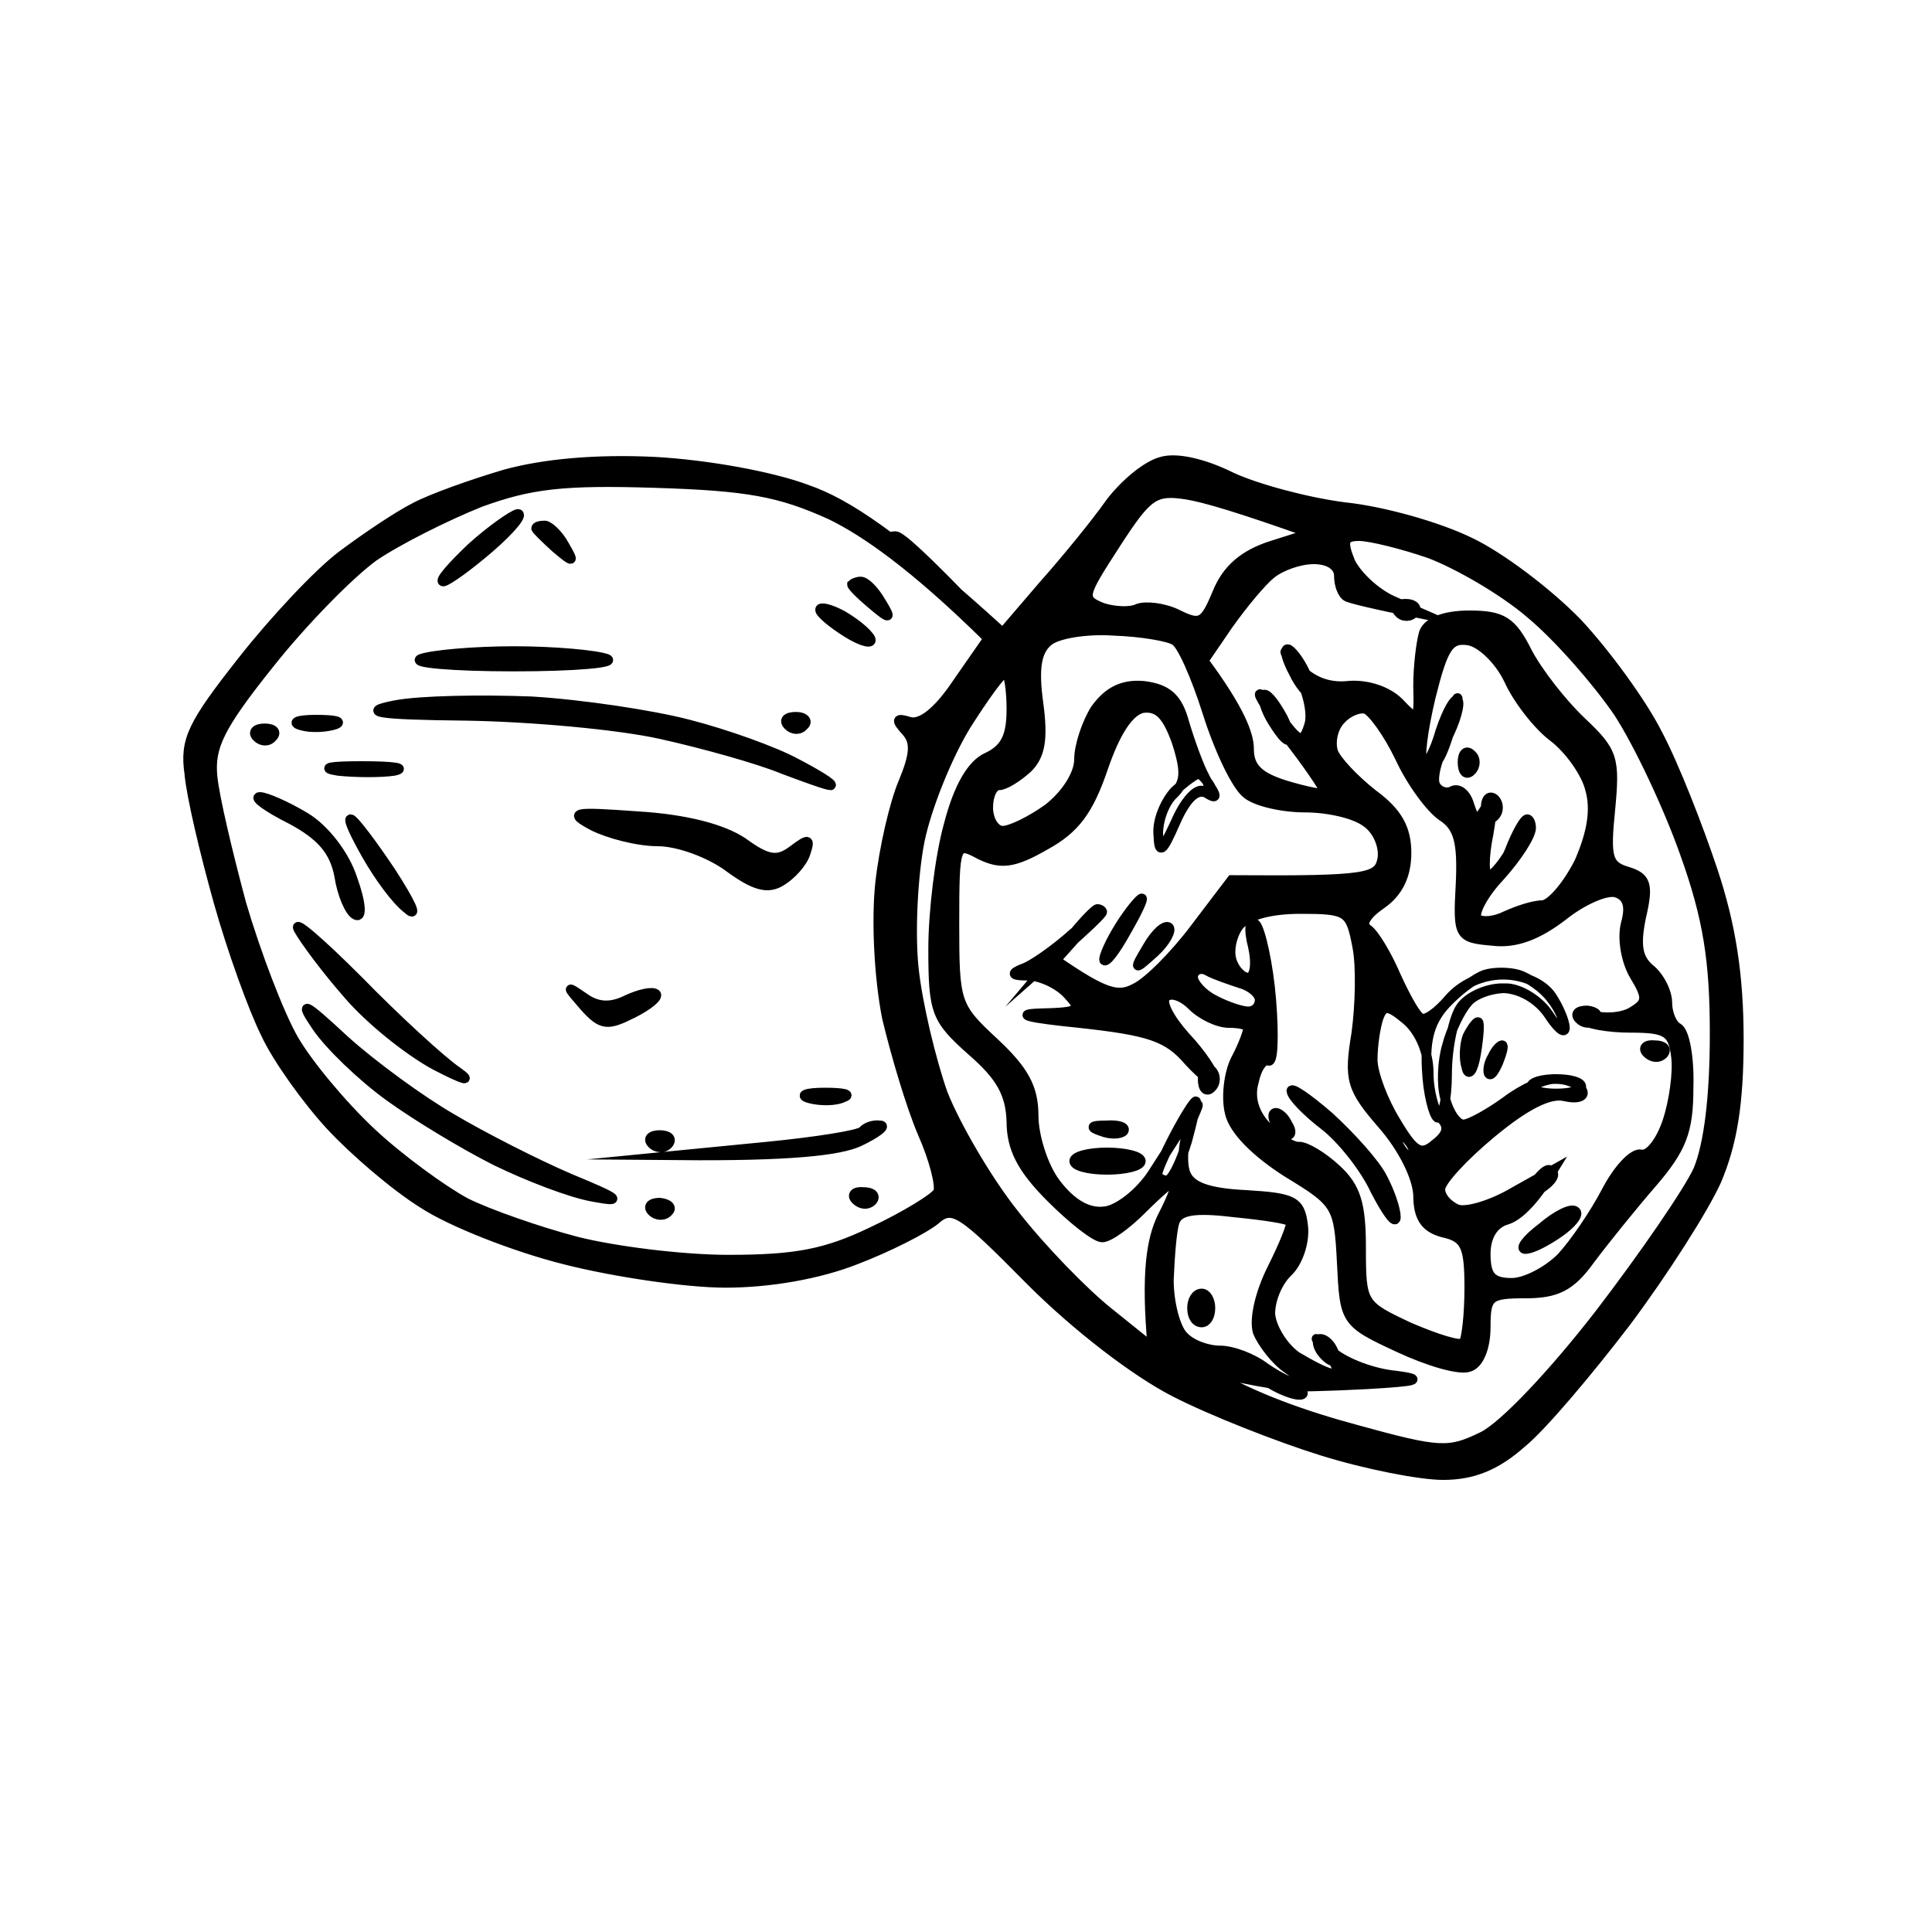 <svg height="200" width="200" viewBox="0 0 200 200" xmlns="http://www.w3.org/2000/svg" version="1.2">
	<title>PICTO NOTE</title>
	<style>
		.s0 { fill: #000000;stroke: #000000;stroke-miterlimit:100 } 
	</style>
	<path d="m52.3 49.1c-3.4 1-7.6 2.5-9.3 3.4-1.8 0.9-5.2 3.2-7.6 5-2.4 1.8-7 6.7-10.3 10.9-5.2 6.6-6 8.2-5.5 11.7 0.2 2.3 1.6 8.2 3 13.2 1.4 5 3.6 11.1 4.9 13.7 1.2 2.6 4.3 6.9 6.7 9.5 2.4 2.6 6.7 6.3 9.6 8.1 2.9 1.9 9.5 4.5 14.7 5.8 5.1 1.3 12.6 2.4 16.6 2.4 4.6 0 9.7-0.9 13.5-2.4 3.4-1.3 7.1-3.2 8.2-4.1 1.8-1.6 2.7-1 9.9 6.3 4.7 4.7 10.8 9.4 14.9 11.5 3.9 2 10.8 4.7 15.3 6.1 4.5 1.4 10.1 2.5 12.5 2.5 3.1 0 5.5-1 8.1-3.3 2.1-1.7 6.9-7.4 10.8-12.5 3.9-5.2 8.1-11.8 9.4-14.7 1.6-3.8 2.3-7.8 2.3-14.6 0-6.6-0.8-11.8-2.7-17.5-1.5-4.5-4-10.9-5.7-14.1-1.6-3.2-5.4-8.4-8.3-11.5-3-3.1-8-6.9-11.2-8.4-3.3-1.6-9-3.2-12.9-3.6-3.9-0.5-9.1-1.9-11.7-3.1-2.8-1.4-5.7-2.1-7.3-1.6-1.5 0.4-3.8 2.3-5.3 4.3-1.4 2-4.5 5.8-6.9 8.5l-4.2 4.9c-11.1-10.1-16.2-13.4-20.2-14.8-3.7-1.4-10.4-2.6-15.8-2.9-6.1-0.3-11.5 0.2-15.5 1.3zm-2.6 2.9c5.2-1.9 8.6-2.3 18.1-2 9.6 0.3 12.9 0.9 18.2 3.3 3.5 1.7 8.6 5.2 16.3 12.8l-3.2 4.6c-2 3-3.8 4.4-5 4-1.3-0.4-1.4-0.2-0.3 1 1 1.1 0.9 2.4-0.3 5.3-0.9 2.1-2 6.8-2.4 10.5-0.4 3.9-0.1 9.7 0.7 13.8 0.9 3.8 2.5 9.2 3.7 12 1.2 2.7 1.9 5.5 1.6 6.1-0.3 0.6-3.4 2.5-6.8 4.1-4.8 2.3-7.9 2.9-14.9 2.9-4.8 0-11.9-0.9-15.8-1.9-3.8-1-9-2.8-11.4-4-2.4-1.3-6.8-4.5-9.7-7.2-3-2.8-6.6-7.1-8.1-9.7-1.5-2.6-3.9-8.9-5.4-14-1.4-5.2-2.8-11.1-3-13.2-0.3-3.1 0.7-5.2 5.9-11.7 3.4-4.3 8.3-9.3 10.8-11.1 2.5-1.7 7.5-4.2 11-5.6zm65.8 4.3c3.3-5.1 4-5.6 7.3-5.1 1.9 0.3 5.6 1.4 12.9 4l-4.1 1.3c-2.8 0.9-4.6 2.4-5.6 4.9-1.3 3.1-1.7 3.4-4.1 2.2-1.4-0.7-3.3-0.9-4.1-0.6-0.8 0.4-2.5 0.3-3.7-0.1-2.2-0.9-2.1-1.2 1.4-6.6zm24.3 1.9c-0.9-2.2-0.7-2.7 0.9-2.7 1.1 0 4.4 0.8 7.3 1.8 2.9 1.1 7.6 3.8 10.4 6.2 2.9 2.4 6.9 7 9.1 10.2 2.1 3.2 5.2 9.8 6.9 14.6 2.4 6.7 3.1 11.1 3.1 18.7 0 6.5-0.6 11.4-1.7 14.1-1 2.2-5.6 8.9-10.2 14.9-4.8 6.2-9.9 11.6-12.1 12.7-3.5 1.7-4.4 1.7-13.1-0.7-5.2-1.4-10.7-3.3-15.2-6l3.5 0.7c1.9 0.4 4 0.7 4.6 0.8 0.7 0.1 4.4 0 8.2-0.2 5.2-0.3 6-0.5 3-0.9-2.3-0.2-5.2-1.3-6.5-2.4-2.2-1.9-2.2-1.9-0.5 0.1 0.9 1.2 1.2 2.1 0.5 2.1-0.6 0-2.3-0.9-3.8-1.8-1.4-1-2.6-3-2.7-4.4 0-1.5 0.8-3.4 1.9-4.4 1-1 1.7-3.1 1.5-4.7-0.3-2.6-1-2.9-5.9-3.2-4.1-0.2-5.8-0.9-6.3-2.3-0.4-1.2-0.2-3.4 0.5-5 1.1-2.5 1.1-2.6-0.1-0.8-0.8 1.2-2.5 3.9-3.8 5.9-1.3 2-3.6 3.8-5 3.9-1.7 0.2-3.4-0.8-5-2.9-1.3-1.7-2.3-4.9-2.3-7 0-2.9-1-4.7-4.1-7.6-4-3.7-4.1-4.1-4.1-12.3 0-8.4 0.1-8.5 2.7-7.1 2.1 1 3.4 0.9 6.7-1 3.1-1.7 4.5-3.6 6-8 1.3-3.8 2.7-5.9 4.1-6.2 1.6-0.2 2.5 0.7 3.5 3.5 1 3.1 0.9 4.2-0.3 5.4-0.9 0.8-1.6 2.6-1.6 4.1 0.1 2.2 0.3 2 1.8-1.2 0.9-2.1 2.2-3.6 2.9-3.2 0.7 0.3 0.8-0.2 0.1-1.5-0.6-1.1-1.5-3.6-2.1-5.6-0.7-2.6-1.8-3.5-4.2-3.8-2.2-0.2-3.7 0.6-5 2.4-0.9 1.4-1.7 3.8-1.7 5.2 0 1.6-1.4 3.7-3.2 5.1-1.8 1.3-3.9 2.3-4.7 2.3-0.8 0-1.5-1.1-1.5-2.4 0-1.3 0.5-2.3 1.1-2.3 0.6 0 1.9-0.8 3-1.8 1.3-1.3 1.6-3 1.1-6.7-0.5-3.6-0.2-5.4 1-6.4 0.9-0.8 4-1.3 6.8-1.1 2.9 0.1 5.7 0.6 6.3 1 0.7 0.3 2.2 3.7 3.4 7.5 1.2 3.8 3 7.6 4.1 8.4 1 0.8 3.7 1.4 6 1.4 2.3 0 5.1 0.6 6.3 1.5 1.2 0.8 1.9 2.5 1.7 3.8-0.4 2-1.3 2.3-15.6 2.2l-3.8 5c-2.1 2.8-4.9 5.6-6.2 6.2-1.7 0.9-3 0.7-8.2-2.9l2.6-2.9c2.6-2.8 2.6-2.8-0.8 0.1-1.9 1.7-4.3 3.4-5.3 3.7-1.2 0.5-1 0.7 0.6 0.7 1.3 0 3.2 0.9 4.1 1.9 1.6 1.7 1.3 1.9-2.9 2-2.7 0.1-0.9 0.5 4.1 1 7.3 0.8 9.2 1.4 11.4 4 1.5 1.6 2.6 2.4 2.6 1.8 0-0.6-1.3-2.6-3-4.4-1.6-1.8-2.6-3.6-2-4.1 0.5-0.5 1.7-0.1 2.7 0.9 1 1 2.7 1.8 3.8 1.8 1.1 0 2 0.2 2 0.5 0 0.4-0.5 1.8-1.3 3.3-0.7 1.4-1 3.9-0.6 5.5 0.4 1.8 2.7 4.1 6 6.2 5.1 3.1 5.3 3.4 5.6 9.3 0.3 6.1 0.3 6.2 5.9 8.8 3 1.4 6.3 2.4 7.3 2 1-0.3 1.7-2 1.7-4.1 0-3.2 0.3-3.5 4.1-3.5 3.2 0 4.7-0.7 6.7-3.5 1.5-2 4.4-5.6 6.4-7.9 3.1-3.6 3.8-5.4 3.8-9.9 0.1-3.1-0.4-5.8-1.1-6.2-0.6-0.3-1.1-1.5-1.1-2.6 0-1.1-0.8-2.7-1.8-3.5-1.3-1.1-1.5-2.5-0.9-5.4 0.8-3.4 0.5-4.1-1.5-4.7-2-0.6-2.2-1.5-1.7-6.4 0.5-5.3 0.3-6-3-9.1-2-1.9-4.5-5.1-5.6-7.2-1.6-3.2-2.6-3.8-6-3.8-2.6 0-4.3 0.7-4.7 1.8-0.3 1-0.6 3.5-0.6 5.5 0.1 3.7 0 3.8-2 1.7-1.2-1.2-3.4-1.9-5.3-1.7-2 0.2-3.8-0.5-5.1-2-1.8-2.2-1.8-2.1 0 0.9 1 1.7 1.5 4.1 1.1 5.2-0.6 1.9-1 1.8-2.9-0.8-1.2-1.6-2.2-2.7-2.2-2.4 0 0.3 1.5 2.7 3.5 5.3 2 2.6 3.4 4.8 3.3 4.9-0.2 0.2-2.1-0.2-4.1-0.8-2.9-0.9-3.8-1.9-3.8-3.8 0-1.5-1-4.1-4.7-9.1l2.6-3.8c1.5-2.1 3.4-4.4 4.4-5.2 1-0.8 2.9-1.5 4.4-1.5 1.6 0 2.6 0.7 2.6 1.7 0 1 0.4 2 0.9 2.2 0.5 0.2 2.4 0.7 7.9 1.8l-3.2-1.4c-1.8-0.8-3.7-2.6-4.4-4zm8.3 14c1.3-5.2 1.9-6.2 3.9-5.9 1.3 0.2 3.2 2 4.2 4.1 0.9 2 3 4.7 4.6 5.9 1.6 1.2 3.4 3.7 3.8 5.4 0.6 2.1 0.2 4.5-1.1 7.5-1.2 2.4-2.9 4.4-3.8 4.5-1 0-2.7 0.6-3.8 1.1-1.2 0.6-2.5 0.7-3 0.3-0.4-0.5 0.6-2.5 2.4-4.4 1.8-2 3.2-4.2 3.2-5-0.1-0.8-0.9 0-1.8 1.7-0.9 1.8-2.1 3.2-2.6 3.3-0.5 0-0.5-2 0-4.4 0.5-2.9 0.4-3.8-0.3-2.7-0.9 1.5-1.1 1.5-1.7-0.3-0.3-1.1-1.1-1.8-1.8-1.4-0.6 0.3-1.4 0-1.7-0.6-0.4-0.7 0.2-2.8 1.1-4.7 1-1.9 1.5-3.8 1.2-4.1-0.3-0.3-1.1 1.1-1.8 3.2-0.6 2.1-1.4 3.6-1.8 3.2-0.4-0.3 0-3.3 0.8-6.7zm-48.1 2.9c1.9-3 3.7-5.5 4.1-5.5 0.3 0 0.6 1.7 0.6 3.8 0 2.8-0.6 4.1-2.5 5-1.6 0.7-3 3.1-4 7-0.9 3.2-1.6 9-1.6 12.8 0 6.6 0.3 7.3 4 10.6 3 2.6 4 4.4 4.1 7.3 0 2.8 1.1 4.9 4.1 7.9 2.2 2.2 4.6 4.1 5.3 4.1 0.7 0 2.5-1.3 4.1-2.9 1.7-1.7 3.2-3 3.5-3 0.3 0-0.3 1.7-1.4 3.8-1.1 2.3-1.7 5.7-1 13.5l-4.6-3.7c-2.5-2-6.9-6.5-9.7-10.1-2.8-3.5-6.1-9.2-7.4-12.5-1.2-3.4-2.6-9.2-3-12.9-0.4-3.7-0.1-9.6 0.6-13.2 0.7-3.5 2.9-8.9 4.8-12zm38.8-0.6c0.7-0.8 1.9-1.3 2.6-1.1 0.7 0.3 2.3 2.5 3.5 5 1.2 2.6 3.2 5.3 4.4 6.1 1.7 1.1 2.1 2.7 1.9 7-0.3 5.4-0.2 5.6 3.3 5.9 2.4 0.3 4.7-0.6 7.3-2.6 2-1.6 4.5-2.7 5.5-2.4 1.2 0.4 1.5 1.4 1 3.2-0.4 1.5 0 3.9 0.9 5.4 1.4 2.3 1.3 2.8-0.2 3.7-0.9 0.6-2.8 0.8-4.1 0.4-1.3-0.4-1.9-0.3-1.3 0.3 0.5 0.6 2.9 1 5.2 1 3.7 0 4.4 0.4 4.7 3 0.2 1.6-0.2 4.6-0.9 6.7-0.7 2.1-1.9 3.6-2.7 3.4-0.8-0.2-2.4 1.5-3.6 3.8-1.2 2.3-3.3 5.4-4.7 6.9-1.4 1.4-3.7 2.6-5.1 2.6-2.1 0-2.7-0.7-2.7-3 0-1.8 0.8-3.1 2.1-3.5 1.1-0.3 2.7-1.6 4.9-5.2l-4.1 2.3c-2.2 1.3-4.8 2.1-5.8 1.8-1-0.4-1.8-1.3-1.8-2.1 0-0.8 2.4-3.4 5.3-5.8q5.3-4.4 7.6-3.8c1.3 0.3 2.1 0 1.8-0.6-0.4-0.7-1.5-1.2-2.7-1.2-1.1-0.1-3.5 1-5.2 2.3-1.8 1.3-3.8 2.4-4.4 2.4-0.7 0-1.5-1.2-1.9-2.7-0.4-1.4-0.3-3.9 0.2-5.5 0.4-1.6 1.4-3.6 2.1-4.4 0.7-0.9 2.5-1.5 4-1.5 1.4 0 3.4 1.2 4.4 2.7 0.9 1.4 1.7 2.1 1.7 1.4 0-0.6-0.6-2.1-1.4-3.3-0.9-1.3-2.9-2.2-5-2.2-2.2 0-4.3 1-5.6 2.5-1.1 1.3-2.4 2.3-2.9 2-0.5-0.2-1.6-2.2-2.6-4.4-0.9-2.1-2.2-4.3-2.9-4.8-0.8-0.5-0.2-1.5 1.4-2.6q2.6-1.8 2.6-5.3c0-2.5-0.9-4.2-3.5-6.1-1.9-1.5-3.8-3.5-4.1-4.4-0.3-1 0-2.5 0.8-3.3zm-10.6 21.4c0.8-1.1 3.2-1.8 6.4-1.8 4.9 0 5.2 0.2 5.9 3.9 0.4 2 0.3 6.1-0.1 9-0.8 4.8-0.5 5.7 2.7 9.4 2.1 2.4 3.6 5.4 3.7 7.3 0 2.3 0.7 3.4 2.6 3.9 2.3 0.5 2.7 1.4 2.7 5.7 0 2.8-0.3 5.4-0.6 5.7-0.3 0.4-2.8-0.4-5.6-1.6-4.9-2.3-5-2.4-5-8.2 0-4.5-0.5-6.3-2.6-8.2-1.4-1.3-3.1-2.3-3.8-2.3-0.6 0.1-2.1-0.8-3.3-2-1.3-1.3-1.9-3-1.4-4.7 0.3-1.5 1-2.4 1.5-2.2 0.5 0.3 0.6-2.6 0.3-6.3-0.3-3.7-1.1-7.2-1.6-7.8-0.6-0.6-0.8 0.4-0.3 2.3 0.4 1.8 0.2 3.2-0.5 3.2-0.6 0-1.4-0.8-1.7-1.8-0.3-1 0-2.5 0.7-3.5zm-4.7 5.2c0.1-0.7 0.8-1 1.5-0.6 0.7 0.4 2.2 0.9 3.4 1.3 1.1 0.3 2 1.1 2 1.7 0 0.7-0.5 1.2-1.2 1.2-0.6 0-2.2-0.5-3.5-1.2-1.2-0.6-2.2-1.7-2.2-2.4zm19.2 4.3c0.5-1.4 1-1.4 2.9 0.2 1.4 1.2 2.3 3.4 2.3 5.5 0 1.9 0.6 4.1 1.3 4.7 0.8 0.8 0.7 1.6-0.6 2.6-1.5 1.3-2.2 0.9-4.1-2.3-1.3-2.1-2.4-5-2.4-6.4 0-1.5 0.3-3.4 0.6-4.3zm-21.1 21.1c0.4-1.2 2-1.5 6.1-1 3.1 0.3 5.8 0.7 5.9 1 0.2 0.2-0.7 2.4-1.9 4.8-1.3 2.6-1.9 5.3-1.5 6.6 0.5 1.2 1.9 3 3.1 3.8 1.3 0.9 1.9 1.6 1.2 1.6-0.6 0-2.2-0.8-3.5-1.7-1.3-1-3.4-1.8-4.7-1.8-1.3 0-3-0.6-3.8-1.5-0.8-0.8-1.5-3.4-1.5-5.8 0.1-2.4 0.3-5.1 0.6-6zm-29.8-70.7c0 0.2 2.2 2.1 4.9 4.3l5.1 4c-6.4-6.7-8.6-8.6-9.1-8.6-0.5 0-0.9 0.2-0.9 0.3zm53 7.6c0.4 0.5 1.2 0.5 1.6 0 0.4-0.4 0-0.9-0.9-0.9-0.9 0-1.2 0.4-0.7 0.9zm-10.9 6.2c0.6 1.3 1.5 2.3 1.8 2.3 0.3 0 0-1-0.6-2.3-0.6-1.3-1.5-2.4-1.8-2.4-0.4 0-0.1 1.1 0.6 2.4zm-2.4 4.7c0.7 1.2 1.5 2.3 1.8 2.3 0.4 0 0.1-1.1-0.5-2.3-0.7-1.3-1.5-2.4-1.9-2.4-0.3 0-0.1 1.1 0.6 2.4zm17.9 1.1c-0.8 1.9-1.2 3.5-0.8 3.5 0.3 0 0.9-1.3 1.4-3 0.5-1.7 0.9-3.4 0.9-3.6 0-0.3-0.7 1.1-1.5 3.1zm-27.8 6.5c-1 1.1-1.8 3-1.7 4.4 0.1 2.2 0.4 2 1.8-1.2 1.1-2.5 2.2-3.5 3.2-3q1.4 0.9 0.5-0.5c-0.4-0.8-1.1-1.5-1.3-1.5-0.3 0-1.4 0.8-2.5 1.8zm32.2 1.7c0 1 0.4 1.4 0.9 0.9 0.5-0.5 0.5-1.3 0-1.8-0.5-0.4-0.9 0-0.9 0.9zm2.5 4.4c-1.3 3-1.2 3.1 0.4 0.9 1-1.3 1.8-2.7 1.8-3.2 0-0.5-0.2-0.9-0.4-0.9-0.3 0-1.1 1.4-1.8 3.2zm-45.3 8.8l-2.2 2.6c4.1-3.6 5.3-4.8 5.3-5 0-0.1-0.2-0.3-0.5-0.3-0.2 0-1.4 1.2-2.6 2.7zm42.7 4.1c-0.9 0.3-2.7 1.6-4 3-1.6 1.7-2.2 3.6-2 6.8 0.1 2.5 0.7 4.7 1.1 5 0.5 0.2 1-1.8 1-4.5 0-2.8 0.7-5.9 1.4-6.9 0.7-1.1 2.7-2 4.3-2 1.8 0 3.7 1.1 4.8 2.7 0.9 1.4 1.7 2.1 1.7 1.4 0-0.6-0.6-2-1.4-3-0.8-1.1-2.4-2.2-3.4-2.5-1-0.3-2.6-0.3-3.5 0zm9.8 4.6c0.5 0.5 1.2 0.5 1.6 0.1 0.5-0.5 0.1-0.9-0.8-1-1 0-1.3 0.4-0.8 0.9zm-39 6.2c0 1 0.4 1.4 0.9 0.9 0.5-0.5 0.5-1.3 0-1.8-0.5-0.5-0.9-0.1-0.9 0.9zm36.6 1.5c-1.4 0-2.6-0.3-2.6-0.7 0-0.5 1.2-0.8 2.6-0.8 1.4 0 2.6 0.3 2.6 0.8 0 0.4-1.2 0.7-2.6 0.7zm-39.5 4.3c-1 1.9-1.8 3.7-1.8 4.1 0.1 0.3 0.5 0.6 1 0.6 0.5 0 1.4-1.8 2.1-4.1 0.6-2.2 1-4.1 0.9-4.1-0.2 0-1.2 1.6-2.2 3.5zm23.3 1.2c0.4 0.7 1 1.2 1.3 1.2 0.3 0 0.3-0.5 0-1.2-0.3-0.6-0.9-1.2-1.3-1.2-0.4 0-0.4 0.6 0 1.2zm13.9 3.8q-0.9 1.5 0.6 0.6c0.8-0.5 1.4-1.1 1.4-1.5 0-0.3-0.2-0.5-0.5-0.5-0.3 0-0.9 0.6-1.5 1.4zm-22.1 17.3c0.4 0.6 1 1.1 1.3 1.1 0.3 0 0.3-0.5 0-1.1-0.3-0.7-0.9-1.2-1.3-1.2-0.4 0-0.4 0.5 0 1.2zm-5.1 3.5c1 0.6 2.3 1.1 2.9 1.1 0.7 0 0.4-0.5-0.6-1.1-0.9-0.6-2.3-1.1-2.9-1.1-0.6 0-0.4 0.5 0.6 1.1zm-82.8-86.6c-2.1 2-3.4 3.5-2.9 3.5 0.5-0.1 2.6-1.6 4.8-3.5 2.2-1.9 3.5-3.5 2.9-3.5-0.5 0.1-2.7 1.6-4.8 3.5zm6.7-2c0 0.1 0.9 1 2 2 1.9 1.6 2 1.6 0.9-0.3-0.6-1.1-1.6-2-2-2-0.5 0-0.9 0.1-0.9 0.3zm32.7 5.8c0 0.2 0.9 1.1 2.1 2.1 1.9 1.6 2 1.5 0.9-0.3-0.7-1.2-1.6-2.1-2.1-2.1-0.4 0-0.8 0.2-0.9 0.3zm-3.3 2.6c-0.1 0.3 1.2 1.4 2.8 2.4 1.6 1 2.7 1.2 2.4 0.6-0.4-0.7-1.7-1.7-2.9-2.4-1.3-0.7-2.3-0.9-2.3-0.6zm-41.3 5.1c-1.1 0.4 3.2 0.8 9.6 0.8 6.4 0 10.7-0.4 9.6-0.8-1.1-0.4-5.4-0.8-9.6-0.8-4.2 0-8.5 0.4-9.6 0.8zm-2.7 4.8c-3.6 0.7-1.9 1 7.3 1.1 6.6 0.1 15.7 0.9 20.2 1.9 4.5 1 10.2 2.6 12.6 3.6 2.4 0.9 4.6 1.7 5 1.7 0.3-0.1-1.3-1.1-3.6-2.3-2.2-1.2-7.2-3-11.1-4-3.8-1-11.2-2.1-16.3-2.4-5.2-0.2-11.5-0.1-14.1 0.4zm-9.7 2.1c1 0.3 2.6 0.2 3.5-0.1 0.8-0.3 0-0.5-2-0.5-1.9 0-2.6 0.3-1.5 0.6zm50.4 0c0.5 0.5 1.2 0.5 1.6 0 0.5-0.4 0.1-0.9-0.8-0.9-1 0-1.3 0.4-0.8 0.9zm-55 1.2c0.5 0.5 1.2 0.5 1.6 0 0.5-0.5 0.1-0.9-0.8-0.9-0.9 0-1.3 0.4-0.8 0.9zm124.8 2.6c0 1 0.4 1.4 0.9 0.9 0.5-0.5 0.5-1.3 0-1.7-0.5-0.5-0.9-0.1-0.9 0.8zm-116.4 0.9c1.9 0.2 4.5 0.2 5.8 0 1.4-0.3-0.2-0.5-3.4-0.5-3.2 0-4.3 0.2-2.4 0.5zm-4.9 5c3.2 1.7 4.5 3.3 5 5.8 0.3 2 1.1 3.8 1.7 4.1 0.7 0.4 0.6-1.2-0.3-3.7-0.8-2.5-2.9-5.2-4.9-6.4-2-1.2-4.1-2.1-4.7-2.1-0.7 0 0.8 1.1 3.2 2.3zm31.3 0.7c1.6 0.8 4.6 1.6 6.7 1.6 2.1 0 5.4 1.2 7.4 2.7 2.6 1.9 4 2.3 5.4 1.4 1-0.6 2.2-1.9 2.5-2.9 0.5-1.5 0.3-1.5-1.3-0.3-1.6 1.2-2.6 1.1-5.2-0.8-2.1-1.4-5.9-2.4-10.8-2.7-6.9-0.5-7.3-0.4-4.7 1zm-23.4 3.1c1.2 2.1 3 4.6 4.2 5.5 1.1 1 0.3-0.7-1.7-3.8-2-3-3.9-5.5-4.2-5.5-0.3 0 0.5 1.7 1.7 3.8zm77.9 7.3c-1 1.6-1.7 3.2-1.6 3.5 0.2 0.3 1.2-1 2.3-3 1.1-1.9 1.8-3.4 1.6-3.4-0.2 0-1.3 1.3-2.3 2.9zm-85 0.3c0.6 1.1 2.9 4.2 5.1 6.7 2.2 2.6 6.3 5.9 9.1 7.4 2.9 1.5 3.9 1.8 2.2 0.6-1.6-1.1-6.2-5.3-10.2-9.4-4-4-6.8-6.4-6.2-5.3zm87.9 1.8c-1.5 2.5-1.4 2.5 0.7 0.6 1.2-1.1 1.8-2.3 1.5-2.6-0.4-0.3-1.4 0.6-2.2 2zm-58.3 6.2c1.8 2 2.4 2 5 0.7 1.6-0.8 2.7-1.7 2.4-2-0.4-0.3-1.7 0-3 0.6-1.6 0.8-3 0.8-4.4-0.2-1.9-1.3-1.9-1.3 0 0.9zm-27.7 2.1c1.3 1.9 4.6 5.1 7.5 7.2 2.9 2.1 7.9 5.1 11.1 6.7 3.3 1.6 7.7 3.3 10 3.7 3.2 0.6 2.7 0.2-2.4-1.9-3.5-1.5-9-4.3-12.2-6.2-3.3-1.9-8.2-5.5-11.1-8.1-4.3-4-4.8-4.2-2.9-1.4zm119.1 1c-0.3 0.8-0.4 2.3-0.1 3.2 0.2 1 0.7 0.4 1-1.4 0.3-1.8 0.4-3.3 0.2-3.3-0.2 0-0.7 0.7-1.1 1.5zm2.6 2.1c-0.4 0.6-0.5 1.4-0.4 1.7 0.2 0.4 0.6-0.2 1-1.1 0.4-1 0.6-1.8 0.4-1.8-0.2 0-0.7 0.5-1 1.2zm16-0.4c0.5 0.5 1.2 0.6 1.7 0.1 0.4-0.5 0-0.9-0.9-0.9-0.9-0.1-1.3 0.3-0.8 0.8zm-36.8 4c0.1 0.6 1.7 2.2 3.4 3.5 1.8 1.4 4.2 4.4 5.3 6.8 1.2 2.3 2.1 3.5 2.1 2.7 0-0.8-0.6-2.6-1.4-4.1-0.7-1.4-3.2-4.2-5.5-6.3-2.3-2-4.1-3.2-3.9-2.6zm-49.9 0.7c1.1 0.3 2.7 0.3 3.5-0.1 0.9-0.3 0-0.5-1.9-0.5-2 0-2.7 0.3-1.6 0.6zm48.3 2.7c0.3 0.6 0.9 1.1 1.2 1.1 0.4 0 0.4-0.5 0-1.1-0.3-0.7-0.9-1.2-1.2-1.2-0.4 0-0.4 0.5 0 1.2zm-42.8 0.7c-0.4 0.4-4.8 1.1-9.9 1.6l-9.2 0.9c11.8 0.1 16.7-0.5 18.7-1.4 1.9-0.9 2.9-1.7 2.2-1.7-0.7-0.1-1.5 0.2-1.8 0.6zm24.7 0c1 0.4 2 0.3 2.3 0 0.3-0.4-0.5-0.7-1.8-0.6-1.6 0-1.7 0.2-0.5 0.6zm-46.5 1.3c0.5 0.5 1.3 0.5 1.7 0 0.4-0.5 0-0.9-0.9-0.9-0.9 0-1.3 0.4-0.8 0.9zm47.1 2.7c-1.9 0-3.4-0.4-3.4-0.9 0-0.5 1.5-0.9 3.4-0.9 1.9 0 3.5 0.4 3.5 0.9 0 0.5-1.6 0.9-3.5 0.9zm-26 3.1c0.5 0.5 1.2 0.6 1.7 0.1 0.4-0.5 0-0.9-0.9-0.9-0.9-0.1-1.3 0.3-0.8 0.8zm-21.1 1.2c0.5 0.5 1.3 0.5 1.7 0 0.4-0.4 0-0.8-0.9-0.9-0.9 0-1.3 0.4-0.8 0.9zm92.1 1.7c-1.6 1.2-2.3 2.2-1.7 2.2 0.7 0 2.2-0.8 3.5-1.7 1.3-0.9 2.1-1.9 1.7-2.2-0.4-0.4-2 0.4-3.5 1.7zm-35.2 9.8c-0.6 0-1-0.6-1-1.5 0-0.8 0.4-1.5 1-1.5 0.5 0 0.9 0.7 0.9 1.5 0 0.9-0.4 1.5-0.9 1.5z" class="s0" fill-rule="evenodd" id="NOIX"></path>
</svg>